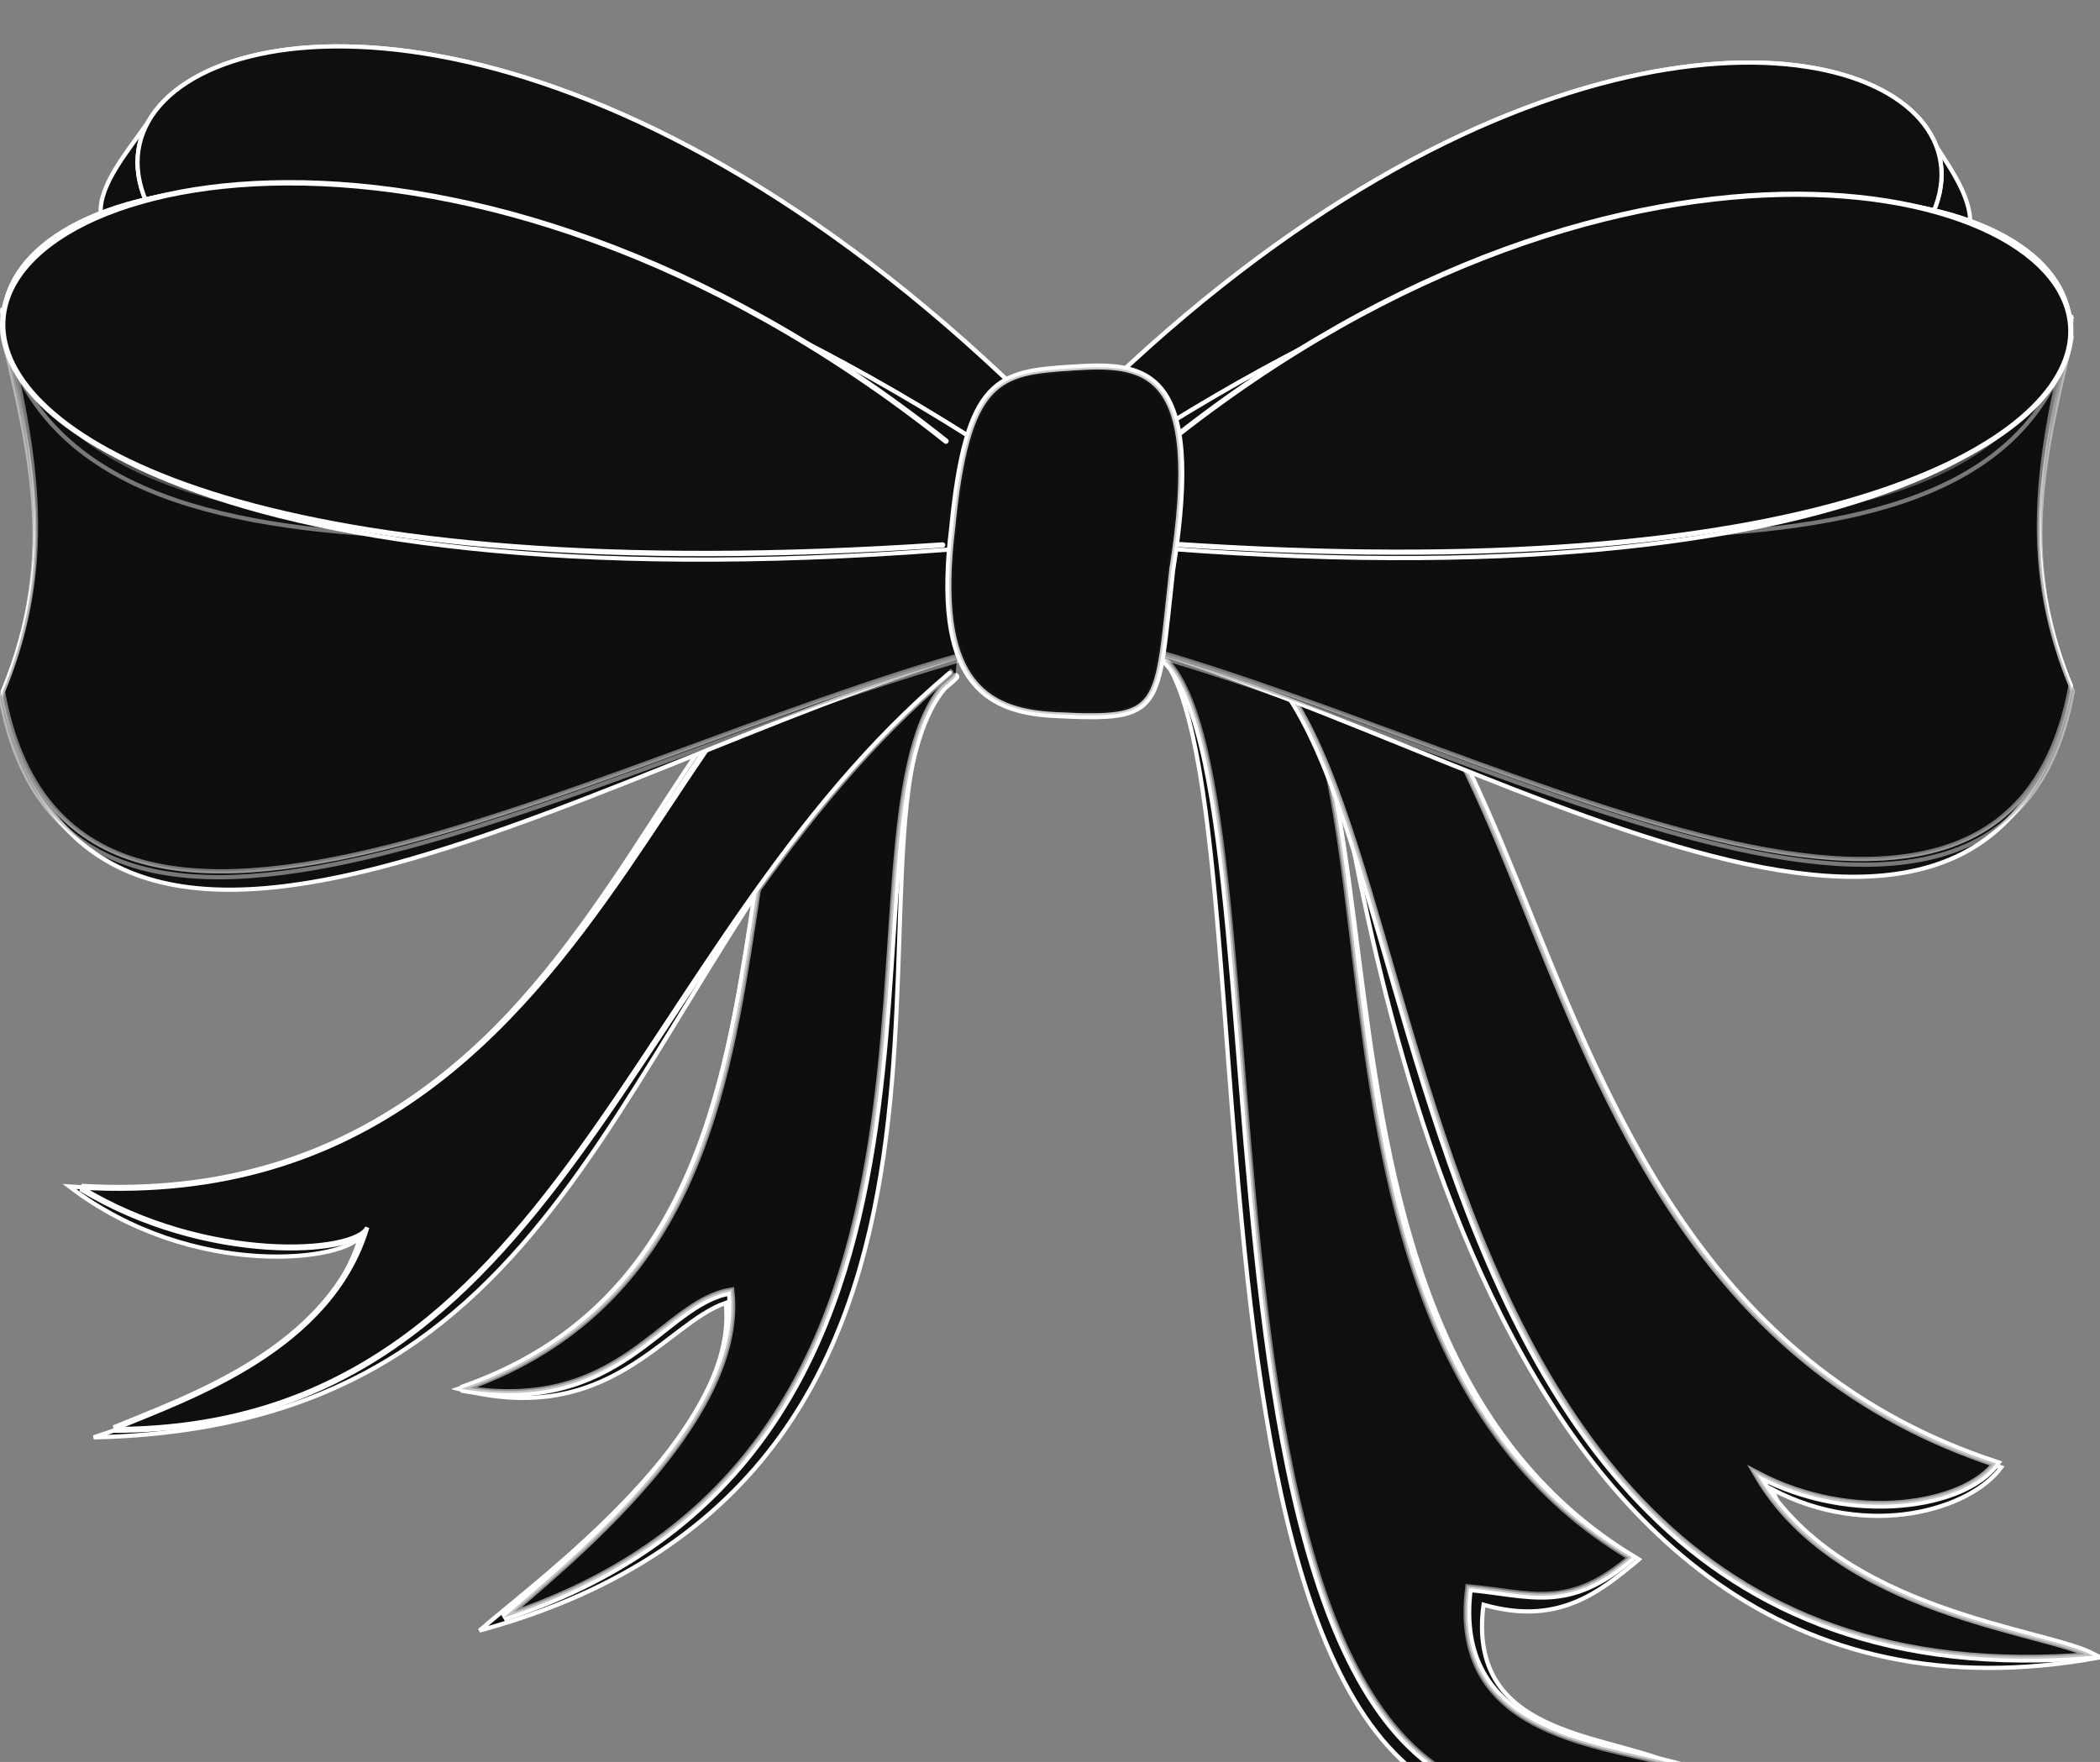 <?xml version="1.0"?><svg width="497.752" height="417.706" xmlns="http://www.w3.org/2000/svg">
 <rect width="100%" height="100%" fill="#808080" stroke="none"/>
 <title>black bow ribbon</title>

 <g>
  <title>Layer 1</title>
  <g id="layer1">
   <path stroke-linecap="round" id="path15923" d="m456.893,31.532c4.11,6.538 10.422,14.633 10.059,21.468l-15.44,0.958l5.203,-21.659" stroke="#ffffff" fill="#0f0f0f"/>
   <path stroke-linecap="round" d="m34.993,29.092c-4.537,6.538 -11.525,14.632 -11.119,21.468l17.063,0.958l-5.754,-21.66" id="path15925" stroke="#ffffff" fill="#0f0f0f"/>
   <path stroke-linecap="round" id="path15927" d="m226.447,160.443c-1.147,1.191 -2.639,2.248 -3.066,2.782c-27.971,34.974 27.322,186.069 -109.731,223.331c13.829,-12.023 61.772,-46.938 58.376,-77.686c-14.478,5.007 -27.565,29.899 -63.432,20.381c101.019,-34.956 43.736,-180.258 110.905,-180.961c0.487,-0.005 5.284,-3.262 8.031,-3.159" stroke="#ffffff" fill="#0f0f0f"/>
   <path stroke-linecap="round" d="m226.447,160.443c-1.147,1.191 -2.639,2.248 -3.066,2.782c-27.971,34.974 17.739,180.319 -103.977,220.264c13.823,-12.023 57.164,-46.554 53.773,-77.304c-16.398,2.708 -26.035,29.517 -63.816,23.065c101.019,-34.956 42.968,-180.258 110.137,-180.961c0.487,-0.005 5.284,-3.262 8.031,-3.159" id="path15929" stroke-miterlimit="4" stroke-width="1.84" stroke="#ffffff" fill="#0f0f0f"/>
   <path stroke-linecap="round" d="m209.8,170.548c-66.591,77.183 -75.579,167.623 -187.598,170.209c17.371,-5.806 54.709,-18.32 63.362,-48.021c-2.823,6.123 -39.636,11.086 -69.111,-11.454c136.794,9.421 138.768,-157.111 201.08,-132.01" id="path15931" stroke="#ffffff" fill="#0f0f0f"/>
   <path stroke-linecap="round" id="path15933" d="m225.084,159.51c-76.898,64.796 -92.084,179.013 -198.008,179.26c17.76,-7.339 51.329,-18.773 59.976,-47.796c-2.818,6.123 -37.998,8.647 -67.753,-9.422c134.76,7.795 141.288,-163.227 205.899,-137.743" stroke-miterlimit="4" stroke-width="1.84" stroke="#ffffff" fill="#0f0f0f"/>
   <path stroke-linecap="round" id="path15935" d="m226.447,160.443c-1.147,1.191 -2.639,2.248 -3.066,2.782c-27.971,34.974 17.739,180.319 -103.977,220.264c13.823,-12.023 57.164,-46.554 53.773,-77.304c-16.398,2.708 -26.035,29.517 -63.816,23.065c101.019,-34.956 42.968,-180.258 110.137,-180.961c0.487,-0.005 5.284,-3.262 8.031,-3.159" stroke="#ffffff" fill="#0f0f0f" opacity="0.461"/>
   <path stroke-linecap="round" d="m225.084,159.51c-76.898,64.796 -92.084,179.013 -198.008,179.26c17.76,-7.339 51.329,-18.773 59.976,-47.796c-2.818,6.123 -37.998,8.647 -67.753,-9.422c134.76,7.795 141.288,-163.227 205.899,-137.743" id="path15937" stroke="#ffffff" fill="#0f0f0f"/>
   <path stroke-linecap="round" id="path15939" d="m237.03,130.951c-86.444,11.188 -214.363,76.5 -220.723,-16.823c16.111,-27.371 18.956,-35.981 15.776,-64.84c9.589,70.695 136.02,38.169 213.395,62.999" stroke="#ffffff" fill="#0f0f0f"/>
   <path stroke-linecap="round" id="path15941" d="m242.33,93.585c-195.299,-189.196 -350.853,4.332 -5.035,15.604" stroke="#ffffff" fill="#0f0f0f"/>
   <path stroke-linecap="round" d="m237.03,130.951c-86.801,9.637 -216.293,68.018 -220.723,-16.823c16.111,-27.371 18.015,-35.083 14.829,-63.943c9.589,70.695 136.961,37.271 214.336,62.102" id="path15943" stroke="#ffffff" fill="#0f0f0f"/>
   <path stroke-linecap="round" id="path15945" d="m237.03,130.951c-86.801,9.637 -216.293,68.018 -220.723,-16.823c16.111,-27.371 20.686,-34.236 17.501,-63.095c9.594,70.695 134.295,36.423 211.669,61.254" stroke="#ffffff" fill="#0f0f0f" opacity="0.283"/>
   <path stroke-linecap="round" d="m236.354,132.145c-86.795,9.637 -216.288,68.018 -220.717,-16.823c16.111,-27.371 20.989,-35.062 17.804,-63.92c9.594,70.695 133.987,37.249 211.367,62.079" id="path15947" stroke="#ffffff" fill="#0f0f0f" opacity="0.439"/>
   <path stroke-linecap="round" d="m242.33,93.585c-195.299,-189.196 -350.853,4.332 -5.035,15.604" id="path15949" stroke="#ffffff" fill="#0f0f0f"/>
   <path stroke-linecap="round" d="m239.821,152.028c-91.122,23.986 -219.003,112.469 -239.143,11.912c13.374,-31.952 7.388,-60.093 -0.162,-91.023c20.378,75.523 159.151,41.271 245.692,57.671" id="path15951" stroke="#ffffff" fill="#0f0f0f"/>
   <path stroke-linecap="round" d="m242.12,111.529c-262.917,-175.536 -375.098,52.629 -0.995,17.37" id="path15953" stroke="#ffffff" fill="#0f0f0f"/>
   <path stroke-linecap="round" id="path15955" d="m239.821,152.028c-91.722,22.348 -222.28,103.514 -239.143,11.912c13.374,-31.952 7.187,-59.696 -0.324,-90.626c20.383,75.522 159.351,40.873 245.892,57.274" stroke="#ffffff" fill="#0f0f0f"/>
   <path stroke-linecap="round" d="m239.821,152.028c-91.722,22.348 -222.28,103.514 -239.143,11.912c13.374,-31.952 7.133,-58.753 -0.379,-89.683c20.383,75.523 159.4,39.93 245.941,56.331" id="path15957" stroke="#ffffff" fill="#0f0f0f" opacity="0.283"/>
   <path stroke-linecap="round" id="path15959" d="m239.269,153.418c-91.722,22.348 -222.28,103.514 -239.137,11.911c13.369,-31.952 7.625,-56.316 0.108,-87.246c20.378,75.523 158.902,37.493 245.438,53.894" stroke="#ffffff" fill="#0f0f0f" opacity="0.439"/>
   <path stroke-linecap="round" id="path15961" d="m242.12,111.529c-262.917,-175.536 -375.098,52.629 -0.995,17.37" stroke="#ffffff" fill="#0f0f0f"/>
   <path stroke-linecap="round" id="path15963" d="m224.224,104.583c-114.085,-90.659 -227.537,-64.137 -223.481,-25.626c2.791,26.523 63.313,61.018 222.68,50.243" stroke-miterlimit="4" stroke-width="1.275" stroke="#ffffff" fill="#0f0f0f"/>
   <path stroke-linecap="round" d="m264.223,130.645c82.874,10.802 205.499,73.861 211.594,-16.242c-15.44,-26.427 -18.171,-34.74 -15.121,-62.603c-9.194,68.256 -130.396,36.852 -204.568,60.825" id="path15965" stroke="#ffffff" fill="#0f0f0f"/>
   <path stroke-linecap="round" d="m259.144,94.568c187.219,-182.669 336.338,4.183 4.824,15.066" id="path15967" stroke="#ffffff" fill="#0f0f0f"/>
   <path stroke-linecap="round" id="path15969" d="m264.223,130.645c83.21,9.305 207.343,65.671 211.594,-16.242c-15.44,-26.427 -17.274,-33.873 -14.218,-61.737c-9.194,68.256 -131.294,35.986 -205.472,59.96" stroke="#ffffff" fill="#0f0f0f"/>
   <path stroke-linecap="round" d="m264.223,130.645c83.21,9.305 207.343,65.671 211.594,-16.242c-15.44,-26.427 -19.826,-33.055 -16.781,-60.918c-9.194,68.256 -128.735,35.168 -202.914,59.141" id="path15971" stroke="#ffffff" fill="#0f0f0f" opacity="0.283"/>
   <path stroke-linecap="round" id="path15973" d="m264.872,131.798c83.204,9.305 207.337,65.671 211.588,-16.242c-15.446,-26.427 -20.118,-33.852 -17.068,-61.716c-9.194,68.256 -128.443,35.964 -202.622,59.938" stroke="#ffffff" fill="#0f0f0f" opacity="0.439"/>
   <path stroke-linecap="round" id="path15975" d="m259.144,94.568c187.219,-182.669 336.338,4.183 4.824,15.066" stroke="#ffffff" fill="#0f0f0f"/>
   <path stroke-linecap="round" id="path15977" d="m272.529,153.938c1.39,1.191 3.304,2.164 3.721,2.782c28.539,42.641 -7.571,330.552 119.855,261.281c-16.749,-7.144 -48.576,-6.82 -44.466,-37.568c17.549,5.008 27.246,-2.749 36.802,-10.734c-95.968,-56.807 -42.259,-221.555 -106.173,-228.998c-1.12,-0.13 -8.372,-2.11 -9.567,-2.142" stroke="#ffffff" fill="#0f0f0f"/>
   <path stroke-linecap="round" d="m272.529,153.938c1.39,1.191 3.202,2.248 3.721,2.782c33.904,34.974 -6.982,321.669 119.855,261.281c-18.918,-4.976 -52.221,-7.682 -47.916,-41.498c14.678,1.366 23.504,5.685 38.625,-7.284c-95.968,-56.807 -40.631,-221.076 -104.545,-228.519c-1.119,-0.13 -8.372,-2.11 -9.567,-2.142" id="path15979" stroke-miterlimit="4" stroke-width="1.84" stroke="#ffffff" fill="#0f0f0f"/>
   <path stroke-linecap="round" id="path15981" d="m272.529,153.938c1.39,1.191 3.202,2.248 3.721,2.782c33.904,34.974 -6.982,321.669 119.855,261.281c-18.918,-4.976 -52.221,-7.682 -47.916,-41.498c14.678,1.366 23.504,5.685 38.625,-7.284c-95.968,-56.807 -40.631,-221.076 -104.545,-228.519c-1.119,-0.13 -8.372,-2.11 -9.567,-2.142" stroke="#ffffff" fill="#0f0f0f" opacity="0.535"/>
   <path stroke-linecap="round" id="path15983" d="m297.045,153.714c8.036,-11.51 15.392,9.935 18.382,19.482c8.237,36.508 32.443,247.432 182.325,219.71c-11.476,-6.143 -62.616,-2.488 -77.699,-39.827c22.849,12.011 46.926,4.855 54.271,-5.199c-118.233,-33.32 -107.698,-212.689 -171.427,-204.483c-1.12,0.141 -10.935,-0.844 -12.103,-0.586" stroke="#ffffff" fill="#0f0f0f"/>
   <path stroke-linecap="round" d="m275.158,152.494c74.703,-25.047 29.253,256.584 221.063,240.03c-11.481,-6.144 -60.539,-9.967 -79.694,-42.968c22.849,12.012 49.23,7.43 56.575,-2.624c-132.435,-43.587 -95.448,-229.635 -197.148,-209.813" id="path15985" stroke-miterlimit="4" stroke-width="1.84" stroke="#ffffff" fill="#0f0f0f"/>
   <path stroke-linecap="round" id="path15987" d="m275.158,152.494c74.703,-25.047 29.253,256.584 221.063,240.03c-11.481,-6.144 -60.539,-9.967 -79.694,-42.968c22.849,12.012 49.23,7.43 56.575,-2.624c-132.435,-43.587 -95.448,-229.635 -197.148,-209.813" stroke="#ffffff" fill="#0f0f0f" opacity="0.417"/>
   <path stroke-linecap="round" id="path15989" d="m261.556,150.995c87.342,23.158 209.933,108.589 229.235,11.5c-12.817,-30.85 -7.074,-58.02 0.162,-87.883c-19.523,72.917 -152.558,39.846 -235.514,55.682" stroke="#ffffff" fill="#0f0f0f"/>
   <path stroke-linecap="round" id="path15991" d="m259.344,111.893c252.041,-169.48 359.577,50.814 0.963,16.772" stroke="#ffffff" fill="#0f0f0f"/>
   <path stroke-linecap="round" d="m261.556,150.995c87.92,21.577 213.081,99.943 229.235,11.5c-12.817,-30.85 -6.885,-57.636 0.324,-87.499c-19.529,72.917 -152.748,39.463 -235.709,55.298" id="path15993" stroke="#ffffff" fill="#0f0f0f"/>
   <path stroke-linecap="round" id="path15995" d="m261.556,150.995c87.92,21.577 213.081,99.943 229.235,11.5c-12.817,-30.85 -6.836,-56.726 0.379,-86.589c-19.529,72.917 -152.796,38.553 -235.757,54.388" stroke="#ffffff" fill="#0f0f0f" opacity="0.283"/>
   <path stroke-linecap="round" d="m262.081,152.337c87.92,21.577 213.081,99.943 229.24,11.5c-12.817,-30.85 -7.312,-54.373 -0.108,-84.236c-19.529,72.917 -152.326,36.2 -235.281,52.034" id="path15997" stroke="#ffffff" fill="#0f0f0f" opacity="0.439"/>
   <path stroke-linecap="round" d="m259.344,111.893c252.041,-169.48 359.577,50.814 0.963,16.772" id="path15999" stroke="#ffffff" fill="#0f0f0f"/>
   <path stroke-linecap="round" d="m276.504,105.187c109.358,-87.531 218.121,-61.925 214.233,-24.742c-2.677,25.608 -60.696,58.913 -213.465,48.51" id="path16001" stroke-miterlimit="4" stroke-width="1.227" stroke="#ffffff" fill="#0f0f0f"/>
   <path stroke-linecap="round" id="path16003" d="m277.635,135.176c7.804,-48.768 -6.722,-48.943 -23.828,-47.816c-16.992,1.112 -24.439,2.236 -27.906,37.76c-4.332,35.687 7.144,43.368 24.142,44.194c25.846,1.271 23.834,-0.514 27.592,-34.139z" stroke-miterlimit="4" stroke-width="1.84" stroke="#ffffff" fill="#0f0f0f"/>
   <path stroke-linecap="round" d="m277.635,135.176c7.804,-48.768 -6.722,-48.943 -23.828,-47.816c-16.992,1.112 -24.439,2.236 -27.906,37.76c-4.332,35.687 7.144,43.368 24.142,44.194c25.846,1.271 23.834,-0.514 27.592,-34.139z" id="path16005" stroke="#ffffff" fill="#0f0f0f" opacity="0.857"/>
   <path stroke-linecap="round" id="path16007" d="m277.635,135.176c7.804,-48.768 -6.722,-48.943 -23.828,-47.816c-16.992,1.112 -24.439,2.236 -27.906,37.76c-4.332,35.687 7.144,43.368 24.142,44.194c25.846,1.271 23.834,-0.514 27.592,-34.139z" stroke="#ffffff" fill="#0f0f0f" opacity="0.726"/>
  </g>
 </g>
</svg>